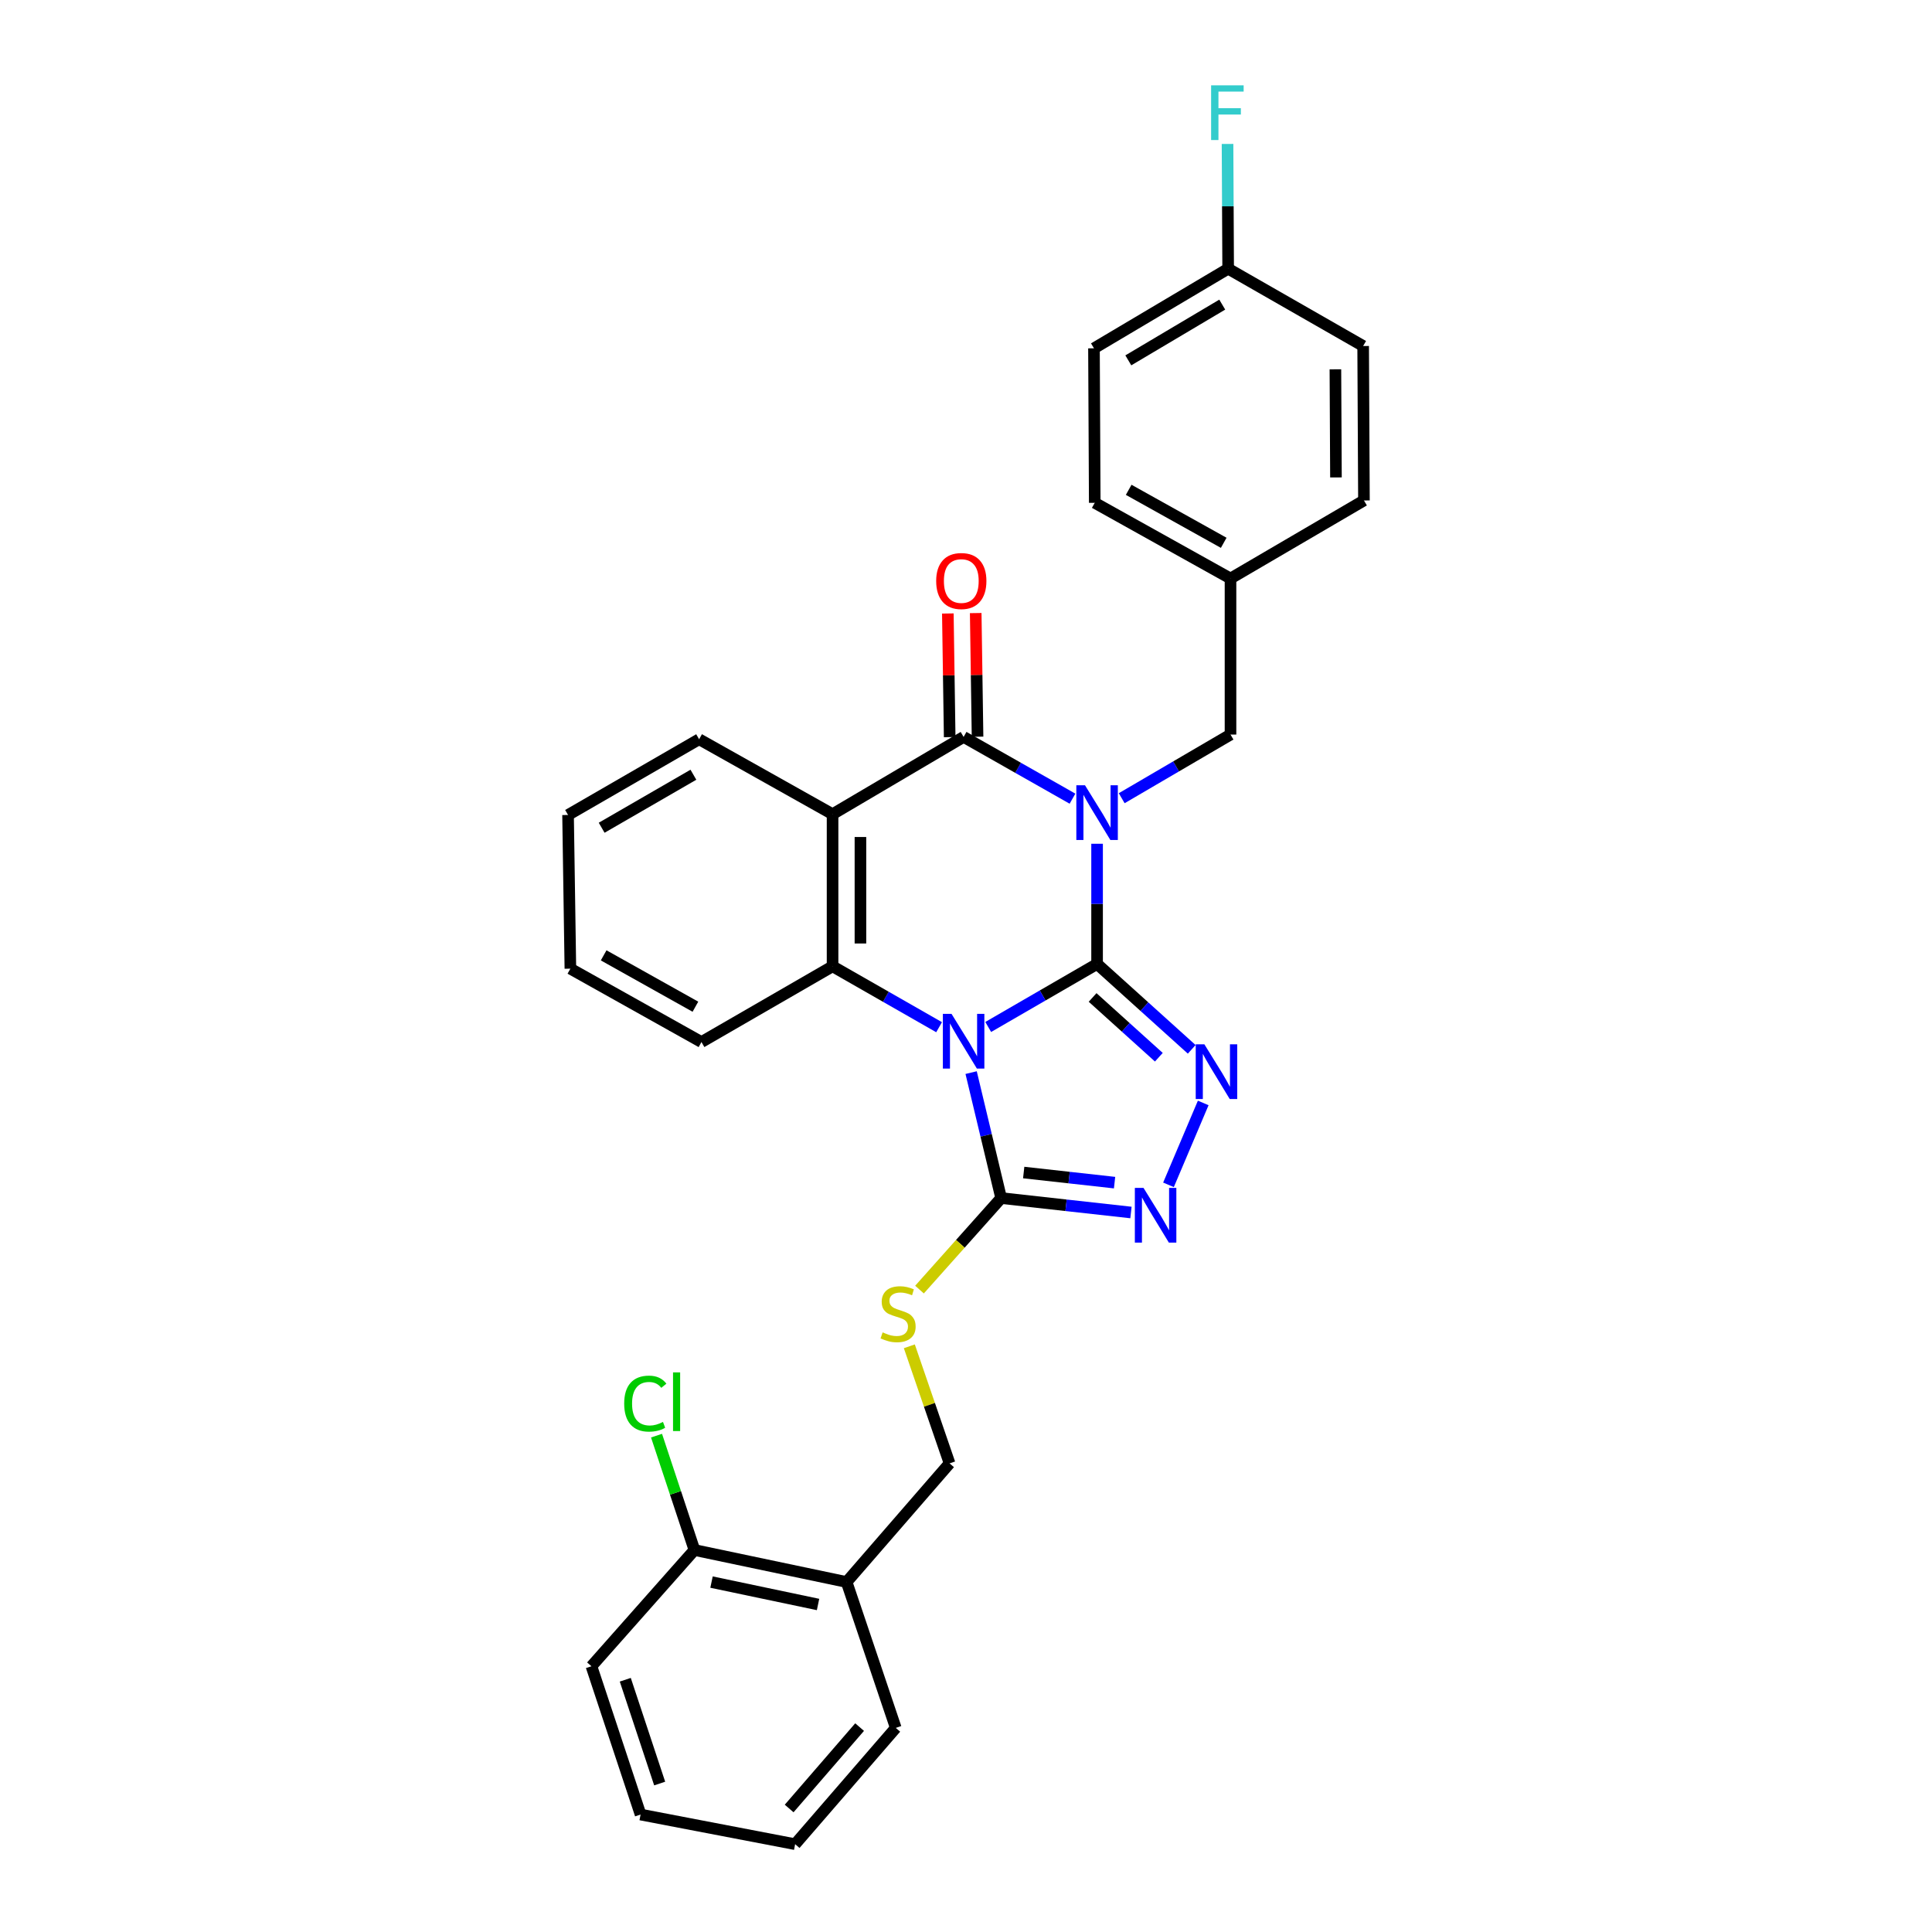 <?xml version='1.0' encoding='iso-8859-1'?>
<svg version='1.1' baseProfile='full'
              xmlns='http://www.w3.org/2000/svg'
                      xmlns:rdkit='http://www.rdkit.org/xml'
                      xmlns:xlink='http://www.w3.org/1999/xlink'
                  xml:space='preserve'
width='1000px' height='1000px' viewBox='0 0 1000 1000'>
<!-- END OF HEADER -->
<rect style='opacity:1.0;fill:#FFFFFF;stroke:none' width='1000' height='1000' x='0' y='0'> </rect>
<path class='bond-0' d='M 567.849,498.942 L 567.849,467.835' style='fill:none;fill-rule:evenodd;stroke:#000000;stroke-width:6px;stroke-linecap:butt;stroke-linejoin:miter;stroke-opacity:1' />
<path class='bond-0' d='M 567.849,467.835 L 567.849,436.728' style='fill:none;fill-rule:evenodd;stroke:#0000FF;stroke-width:6px;stroke-linecap:butt;stroke-linejoin:miter;stroke-opacity:1' />
<path class='bond-1' d='M 567.849,498.942 L 539.675,515.251' style='fill:none;fill-rule:evenodd;stroke:#000000;stroke-width:6px;stroke-linecap:butt;stroke-linejoin:miter;stroke-opacity:1' />
<path class='bond-1' d='M 539.675,515.251 L 511.501,531.561' style='fill:none;fill-rule:evenodd;stroke:#0000FF;stroke-width:6px;stroke-linecap:butt;stroke-linejoin:miter;stroke-opacity:1' />
<path class='bond-3' d='M 567.849,498.942 L 592.337,521.039' style='fill:none;fill-rule:evenodd;stroke:#000000;stroke-width:6px;stroke-linecap:butt;stroke-linejoin:miter;stroke-opacity:1' />
<path class='bond-3' d='M 592.337,521.039 L 616.826,543.136' style='fill:none;fill-rule:evenodd;stroke:#0000FF;stroke-width:6px;stroke-linecap:butt;stroke-linejoin:miter;stroke-opacity:1' />
<path class='bond-3' d='M 565.531,516.281 L 582.673,531.749' style='fill:none;fill-rule:evenodd;stroke:#000000;stroke-width:6px;stroke-linecap:butt;stroke-linejoin:miter;stroke-opacity:1' />
<path class='bond-3' d='M 582.673,531.749 L 599.815,547.217' style='fill:none;fill-rule:evenodd;stroke:#0000FF;stroke-width:6px;stroke-linecap:butt;stroke-linejoin:miter;stroke-opacity:1' />
<path class='bond-2' d='M 555.123,413.393 L 526.945,397.411' style='fill:none;fill-rule:evenodd;stroke:#0000FF;stroke-width:6px;stroke-linecap:butt;stroke-linejoin:miter;stroke-opacity:1' />
<path class='bond-2' d='M 526.945,397.411 L 498.766,381.428' style='fill:none;fill-rule:evenodd;stroke:#000000;stroke-width:6px;stroke-linecap:butt;stroke-linejoin:miter;stroke-opacity:1' />
<path class='bond-8' d='M 580.589,413.157 L 608.749,396.684' style='fill:none;fill-rule:evenodd;stroke:#0000FF;stroke-width:6px;stroke-linecap:butt;stroke-linejoin:miter;stroke-opacity:1' />
<path class='bond-8' d='M 608.749,396.684 L 636.908,380.21' style='fill:none;fill-rule:evenodd;stroke:#000000;stroke-width:6px;stroke-linecap:butt;stroke-linejoin:miter;stroke-opacity:1' />
<path class='bond-5' d='M 486.072,531.678 L 458.503,515.919' style='fill:none;fill-rule:evenodd;stroke:#0000FF;stroke-width:6px;stroke-linecap:butt;stroke-linejoin:miter;stroke-opacity:1' />
<path class='bond-5' d='M 458.503,515.919 L 430.933,500.16' style='fill:none;fill-rule:evenodd;stroke:#000000;stroke-width:6px;stroke-linecap:butt;stroke-linejoin:miter;stroke-opacity:1' />
<path class='bond-6' d='M 502.654,555.18 L 510.423,587.649' style='fill:none;fill-rule:evenodd;stroke:#0000FF;stroke-width:6px;stroke-linecap:butt;stroke-linejoin:miter;stroke-opacity:1' />
<path class='bond-6' d='M 510.423,587.649 L 518.192,620.118' style='fill:none;fill-rule:evenodd;stroke:#000000;stroke-width:6px;stroke-linecap:butt;stroke-linejoin:miter;stroke-opacity:1' />
<path class='bond-10' d='M 505.978,381.321 L 505.502,349.323' style='fill:none;fill-rule:evenodd;stroke:#000000;stroke-width:6px;stroke-linecap:butt;stroke-linejoin:miter;stroke-opacity:1' />
<path class='bond-10' d='M 505.502,349.323 L 505.025,317.325' style='fill:none;fill-rule:evenodd;stroke:#FF0000;stroke-width:6px;stroke-linecap:butt;stroke-linejoin:miter;stroke-opacity:1' />
<path class='bond-10' d='M 491.554,381.536 L 491.078,349.538' style='fill:none;fill-rule:evenodd;stroke:#000000;stroke-width:6px;stroke-linecap:butt;stroke-linejoin:miter;stroke-opacity:1' />
<path class='bond-10' d='M 491.078,349.538 L 490.601,317.539' style='fill:none;fill-rule:evenodd;stroke:#FF0000;stroke-width:6px;stroke-linecap:butt;stroke-linejoin:miter;stroke-opacity:1' />
<path class='bond-31' d='M 498.766,381.428 L 430.933,421.42' style='fill:none;fill-rule:evenodd;stroke:#000000;stroke-width:6px;stroke-linecap:butt;stroke-linejoin:miter;stroke-opacity:1' />
<path class='bond-7' d='M 622.786,570.883 L 604.81,613.267' style='fill:none;fill-rule:evenodd;stroke:#0000FF;stroke-width:6px;stroke-linecap:butt;stroke-linejoin:miter;stroke-opacity:1' />
<path class='bond-4' d='M 430.933,421.42 L 430.933,500.16' style='fill:none;fill-rule:evenodd;stroke:#000000;stroke-width:6px;stroke-linecap:butt;stroke-linejoin:miter;stroke-opacity:1' />
<path class='bond-4' d='M 445.359,433.231 L 445.359,488.349' style='fill:none;fill-rule:evenodd;stroke:#000000;stroke-width:6px;stroke-linecap:butt;stroke-linejoin:miter;stroke-opacity:1' />
<path class='bond-15' d='M 430.933,421.42 L 361.858,382.631' style='fill:none;fill-rule:evenodd;stroke:#000000;stroke-width:6px;stroke-linecap:butt;stroke-linejoin:miter;stroke-opacity:1' />
<path class='bond-17' d='M 430.933,500.16 L 363.076,539.358' style='fill:none;fill-rule:evenodd;stroke:#000000;stroke-width:6px;stroke-linecap:butt;stroke-linejoin:miter;stroke-opacity:1' />
<path class='bond-9' d='M 518.192,620.118 L 497.063,643.803' style='fill:none;fill-rule:evenodd;stroke:#000000;stroke-width:6px;stroke-linecap:butt;stroke-linejoin:miter;stroke-opacity:1' />
<path class='bond-9' d='M 497.063,643.803 L 475.933,667.488' style='fill:none;fill-rule:evenodd;stroke:#CCCC00;stroke-width:6px;stroke-linecap:butt;stroke-linejoin:miter;stroke-opacity:1' />
<path class='bond-30' d='M 518.192,620.118 L 551.788,623.853' style='fill:none;fill-rule:evenodd;stroke:#000000;stroke-width:6px;stroke-linecap:butt;stroke-linejoin:miter;stroke-opacity:1' />
<path class='bond-30' d='M 551.788,623.853 L 585.384,627.588' style='fill:none;fill-rule:evenodd;stroke:#0000FF;stroke-width:6px;stroke-linecap:butt;stroke-linejoin:miter;stroke-opacity:1' />
<path class='bond-30' d='M 529.865,606.901 L 553.382,609.515' style='fill:none;fill-rule:evenodd;stroke:#000000;stroke-width:6px;stroke-linecap:butt;stroke-linejoin:miter;stroke-opacity:1' />
<path class='bond-30' d='M 553.382,609.515 L 576.899,612.13' style='fill:none;fill-rule:evenodd;stroke:#0000FF;stroke-width:6px;stroke-linecap:butt;stroke-linejoin:miter;stroke-opacity:1' />
<path class='bond-14' d='M 636.908,380.21 L 636.908,299.434' style='fill:none;fill-rule:evenodd;stroke:#000000;stroke-width:6px;stroke-linecap:butt;stroke-linejoin:miter;stroke-opacity:1' />
<path class='bond-12' d='M 470.668,696.842 L 481.082,727.142' style='fill:none;fill-rule:evenodd;stroke:#CCCC00;stroke-width:6px;stroke-linecap:butt;stroke-linejoin:miter;stroke-opacity:1' />
<path class='bond-12' d='M 481.082,727.142 L 491.497,757.442' style='fill:none;fill-rule:evenodd;stroke:#000000;stroke-width:6px;stroke-linecap:butt;stroke-linejoin:miter;stroke-opacity:1' />
<path class='bond-11' d='M 438.202,818.848 L 491.497,757.442' style='fill:none;fill-rule:evenodd;stroke:#000000;stroke-width:6px;stroke-linecap:butt;stroke-linejoin:miter;stroke-opacity:1' />
<path class='bond-13' d='M 438.202,818.848 L 359.438,802.282' style='fill:none;fill-rule:evenodd;stroke:#000000;stroke-width:6px;stroke-linecap:butt;stroke-linejoin:miter;stroke-opacity:1' />
<path class='bond-13' d='M 423.418,830.48 L 368.283,818.884' style='fill:none;fill-rule:evenodd;stroke:#000000;stroke-width:6px;stroke-linecap:butt;stroke-linejoin:miter;stroke-opacity:1' />
<path class='bond-24' d='M 438.202,818.848 L 463.647,894.358' style='fill:none;fill-rule:evenodd;stroke:#000000;stroke-width:6px;stroke-linecap:butt;stroke-linejoin:miter;stroke-opacity:1' />
<path class='bond-18' d='M 359.438,802.282 L 349.629,772.687' style='fill:none;fill-rule:evenodd;stroke:#000000;stroke-width:6px;stroke-linecap:butt;stroke-linejoin:miter;stroke-opacity:1' />
<path class='bond-18' d='M 349.629,772.687 L 339.82,743.091' style='fill:none;fill-rule:evenodd;stroke:#00CC00;stroke-width:6px;stroke-linecap:butt;stroke-linejoin:miter;stroke-opacity:1' />
<path class='bond-25' d='M 359.438,802.282 L 306.135,862.453' style='fill:none;fill-rule:evenodd;stroke:#000000;stroke-width:6px;stroke-linecap:butt;stroke-linejoin:miter;stroke-opacity:1' />
<path class='bond-20' d='M 636.908,299.434 L 705.975,259.034' style='fill:none;fill-rule:evenodd;stroke:#000000;stroke-width:6px;stroke-linecap:butt;stroke-linejoin:miter;stroke-opacity:1' />
<path class='bond-21' d='M 636.908,299.434 L 566.639,260.252' style='fill:none;fill-rule:evenodd;stroke:#000000;stroke-width:6px;stroke-linecap:butt;stroke-linejoin:miter;stroke-opacity:1' />
<path class='bond-21' d='M 633.393,280.958 L 584.204,253.53' style='fill:none;fill-rule:evenodd;stroke:#000000;stroke-width:6px;stroke-linecap:butt;stroke-linejoin:miter;stroke-opacity:1' />
<path class='bond-32' d='M 361.858,382.631 L 294.025,421.828' style='fill:none;fill-rule:evenodd;stroke:#000000;stroke-width:6px;stroke-linecap:butt;stroke-linejoin:miter;stroke-opacity:1' />
<path class='bond-32' d='M 358.901,401 L 311.418,428.439' style='fill:none;fill-rule:evenodd;stroke:#000000;stroke-width:6px;stroke-linecap:butt;stroke-linejoin:miter;stroke-opacity:1' />
<path class='bond-16' d='M 635.69,139.085 L 566.238,180.294' style='fill:none;fill-rule:evenodd;stroke:#000000;stroke-width:6px;stroke-linecap:butt;stroke-linejoin:miter;stroke-opacity:1' />
<path class='bond-16' d='M 632.633,157.672 L 584.017,186.519' style='fill:none;fill-rule:evenodd;stroke:#000000;stroke-width:6px;stroke-linecap:butt;stroke-linejoin:miter;stroke-opacity:1' />
<path class='bond-19' d='M 635.69,139.085 L 635.53,106.794' style='fill:none;fill-rule:evenodd;stroke:#000000;stroke-width:6px;stroke-linecap:butt;stroke-linejoin:miter;stroke-opacity:1' />
<path class='bond-19' d='M 635.53,106.794 L 635.369,74.504' style='fill:none;fill-rule:evenodd;stroke:#33CCCC;stroke-width:6px;stroke-linecap:butt;stroke-linejoin:miter;stroke-opacity:1' />
<path class='bond-33' d='M 635.69,139.085 L 705.566,179.092' style='fill:none;fill-rule:evenodd;stroke:#000000;stroke-width:6px;stroke-linecap:butt;stroke-linejoin:miter;stroke-opacity:1' />
<path class='bond-27' d='M 363.076,539.358 L 295.227,501.378' style='fill:none;fill-rule:evenodd;stroke:#000000;stroke-width:6px;stroke-linecap:butt;stroke-linejoin:miter;stroke-opacity:1' />
<path class='bond-27' d='M 359.945,521.073 L 312.451,494.487' style='fill:none;fill-rule:evenodd;stroke:#000000;stroke-width:6px;stroke-linecap:butt;stroke-linejoin:miter;stroke-opacity:1' />
<path class='bond-23' d='M 705.975,259.034 L 705.566,179.092' style='fill:none;fill-rule:evenodd;stroke:#000000;stroke-width:6px;stroke-linecap:butt;stroke-linejoin:miter;stroke-opacity:1' />
<path class='bond-23' d='M 691.488,247.117 L 691.202,191.157' style='fill:none;fill-rule:evenodd;stroke:#000000;stroke-width:6px;stroke-linecap:butt;stroke-linejoin:miter;stroke-opacity:1' />
<path class='bond-22' d='M 566.639,260.252 L 566.238,180.294' style='fill:none;fill-rule:evenodd;stroke:#000000;stroke-width:6px;stroke-linecap:butt;stroke-linejoin:miter;stroke-opacity:1' />
<path class='bond-28' d='M 463.647,894.358 L 411.554,954.545' style='fill:none;fill-rule:evenodd;stroke:#000000;stroke-width:6px;stroke-linecap:butt;stroke-linejoin:miter;stroke-opacity:1' />
<path class='bond-28' d='M 444.926,893.946 L 408.461,936.077' style='fill:none;fill-rule:evenodd;stroke:#000000;stroke-width:6px;stroke-linecap:butt;stroke-linejoin:miter;stroke-opacity:1' />
<path class='bond-34' d='M 306.135,862.453 L 331.564,939.206' style='fill:none;fill-rule:evenodd;stroke:#000000;stroke-width:6px;stroke-linecap:butt;stroke-linejoin:miter;stroke-opacity:1' />
<path class='bond-34' d='M 323.643,869.429 L 341.443,923.156' style='fill:none;fill-rule:evenodd;stroke:#000000;stroke-width:6px;stroke-linecap:butt;stroke-linejoin:miter;stroke-opacity:1' />
<path class='bond-26' d='M 294.025,421.828 L 295.227,501.378' style='fill:none;fill-rule:evenodd;stroke:#000000;stroke-width:6px;stroke-linecap:butt;stroke-linejoin:miter;stroke-opacity:1' />
<path class='bond-29' d='M 411.554,954.545 L 331.564,939.206' style='fill:none;fill-rule:evenodd;stroke:#000000;stroke-width:6px;stroke-linecap:butt;stroke-linejoin:miter;stroke-opacity:1' />
<path  class='atom-1' d='M 561.589 406.45
L 570.869 421.45
Q 571.789 422.93, 573.269 425.61
Q 574.749 428.29, 574.829 428.45
L 574.829 406.45
L 578.589 406.45
L 578.589 434.77
L 574.709 434.77
L 564.749 418.37
Q 563.589 416.45, 562.349 414.25
Q 561.149 412.05, 560.789 411.37
L 560.789 434.77
L 557.109 434.77
L 557.109 406.45
L 561.589 406.45
' fill='#0000FF'/>
<path  class='atom-2' d='M 492.506 524.773
L 501.786 539.773
Q 502.706 541.253, 504.186 543.933
Q 505.666 546.613, 505.746 546.773
L 505.746 524.773
L 509.506 524.773
L 509.506 553.093
L 505.626 553.093
L 495.666 536.693
Q 494.506 534.773, 493.266 532.573
Q 492.066 530.373, 491.706 529.693
L 491.706 553.093
L 488.026 553.093
L 488.026 524.773
L 492.506 524.773
' fill='#0000FF'/>
<path  class='atom-4' d='M 623.387 540.545
L 632.667 555.545
Q 633.587 557.025, 635.067 559.705
Q 636.547 562.385, 636.627 562.545
L 636.627 540.545
L 640.387 540.545
L 640.387 568.865
L 636.507 568.865
L 626.547 552.465
Q 625.387 550.545, 624.147 548.345
Q 622.947 546.145, 622.587 545.465
L 622.587 568.865
L 618.907 568.865
L 618.907 540.545
L 623.387 540.545
' fill='#0000FF'/>
<path  class='atom-8' d='M 591.875 614.845
L 601.155 629.845
Q 602.075 631.325, 603.555 634.005
Q 605.035 636.685, 605.115 636.845
L 605.115 614.845
L 608.875 614.845
L 608.875 643.165
L 604.995 643.165
L 595.035 626.765
Q 593.875 624.845, 592.635 622.645
Q 591.435 620.445, 591.075 619.765
L 591.075 643.165
L 587.395 643.165
L 587.395 614.845
L 591.875 614.845
' fill='#0000FF'/>
<path  class='atom-10' d='M 456.849 689.632
Q 457.169 689.752, 458.489 690.312
Q 459.809 690.872, 461.249 691.232
Q 462.729 691.552, 464.169 691.552
Q 466.849 691.552, 468.409 690.272
Q 469.969 688.952, 469.969 686.672
Q 469.969 685.112, 469.169 684.152
Q 468.409 683.192, 467.209 682.672
Q 466.009 682.152, 464.009 681.552
Q 461.489 680.792, 459.969 680.072
Q 458.489 679.352, 457.409 677.832
Q 456.369 676.312, 456.369 673.752
Q 456.369 670.192, 458.769 667.992
Q 461.209 665.792, 466.009 665.792
Q 469.289 665.792, 473.009 667.352
L 472.089 670.432
Q 468.689 669.032, 466.129 669.032
Q 463.369 669.032, 461.849 670.192
Q 460.329 671.312, 460.369 673.272
Q 460.369 674.792, 461.129 675.712
Q 461.929 676.632, 463.049 677.152
Q 464.209 677.672, 466.129 678.272
Q 468.689 679.072, 470.209 679.872
Q 471.729 680.672, 472.809 682.312
Q 473.929 683.912, 473.929 686.672
Q 473.929 690.592, 471.289 692.712
Q 468.689 694.792, 464.329 694.792
Q 461.809 694.792, 459.889 694.232
Q 458.009 693.712, 455.769 692.792
L 456.849 689.632
' fill='#CCCC00'/>
<path  class='atom-11' d='M 484.564 300.732
Q 484.564 293.932, 487.924 290.132
Q 491.284 286.332, 497.564 286.332
Q 503.844 286.332, 507.204 290.132
Q 510.564 293.932, 510.564 300.732
Q 510.564 307.612, 507.164 311.532
Q 503.764 315.412, 497.564 315.412
Q 491.324 315.412, 487.924 311.532
Q 484.564 307.652, 484.564 300.732
M 497.564 312.212
Q 501.884 312.212, 504.204 309.332
Q 506.564 306.412, 506.564 300.732
Q 506.564 295.172, 504.204 292.372
Q 501.884 289.532, 497.564 289.532
Q 493.244 289.532, 490.884 292.332
Q 488.564 295.132, 488.564 300.732
Q 488.564 306.452, 490.884 309.332
Q 493.244 312.212, 497.564 312.212
' fill='#FF0000'/>
<path  class='atom-19' d='M 323.08 726.509
Q 323.08 719.469, 326.36 715.789
Q 329.68 712.069, 335.96 712.069
Q 341.8 712.069, 344.92 716.189
L 342.28 718.349
Q 340 715.349, 335.96 715.349
Q 331.68 715.349, 329.4 718.229
Q 327.16 721.069, 327.16 726.509
Q 327.16 732.109, 329.48 734.989
Q 331.84 737.869, 336.4 737.869
Q 339.52 737.869, 343.16 735.989
L 344.28 738.989
Q 342.8 739.949, 340.56 740.509
Q 338.32 741.069, 335.84 741.069
Q 329.68 741.069, 326.36 737.309
Q 323.08 733.549, 323.08 726.509
' fill='#00CC00'/>
<path  class='atom-19' d='M 348.36 710.349
L 352.04 710.349
L 352.04 740.709
L 348.36 740.709
L 348.36 710.349
' fill='#00CC00'/>
<path  class='atom-20' d='M 626.869 44.165
L 643.709 44.165
L 643.709 47.405
L 630.669 47.405
L 630.669 56.005
L 642.269 56.005
L 642.269 59.285
L 630.669 59.285
L 630.669 72.485
L 626.869 72.485
L 626.869 44.165
' fill='#33CCCC'/>
</svg>
